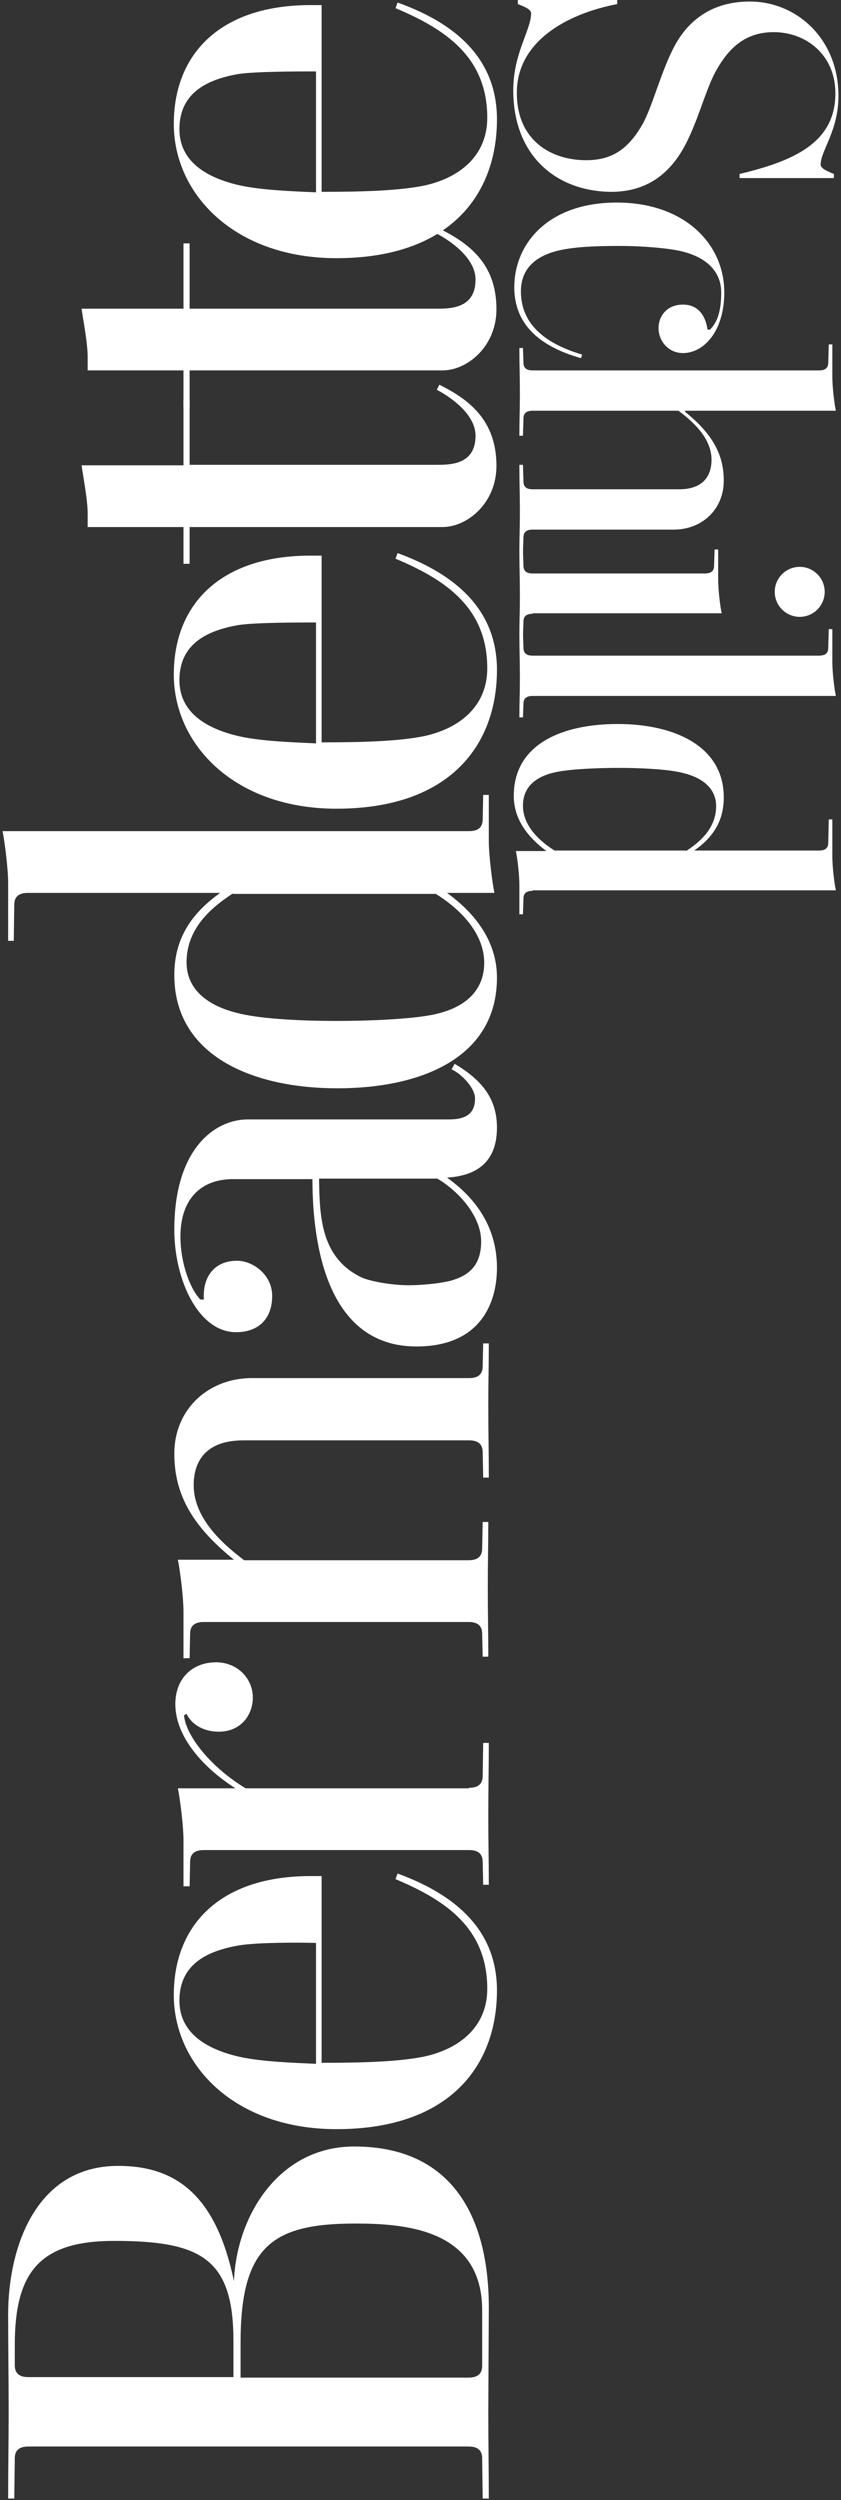 <?xml version="1.0" encoding="utf-8"?>
<!-- Generator: Adobe Illustrator 23.1.1, SVG Export Plug-In . SVG Version: 6.00 Build 0)  -->
<svg version="1.1" id="Ebene_1" xmlns="http://www.w3.org/2000/svg" xmlns:xlink="http://www.w3.org/1999/xlink" x="0px" y="0px"
	 viewBox="0 0 165 490" style="enable-background:new 0 0 165 490;" xml:space="preserve">
<rect x="0" y="0" width="165" height="490" fill="#333333" stroke="none"/>
<style type="text/css">
	.st0{fill:#FFFFFF;}
</style>
<path class="st0" d="M1.6,453.6c0-12.9,5.3-29.1,21.6-29.1c11.8,0,19.3,6.3,22.7,22.6c0.5-12.8,8.8-26.4,23.6-26.4
	c19.2,0,26.6,13.8,26.4,32.3l-0.1,19.7c0,5.7,0.1,11.3,0.1,17h-1.2l-0.1-7.9c0-2-1.5-2.3-2.7-2.3H5.6c-1.2,0-2.7,0.3-2.7,2.3
	l-0.1,7.9H1.6c0-5.7,0.1-11.3,0.1-17C1.7,466.4,1.6,460.1,1.6,453.6 M2.9,463.6c0,2,1.5,2.3,2.7,2.3h40.2v-7.1
	c0-16.1-6.3-19.6-23.4-19.6c-14.6,0-19.5,6.1-19.5,20.4V463.6z M47.2,466h44.7c1.2,0,2.7-0.3,2.7-2.3v-10.9c0-15.9-15.1-17-24.9-17
	c-16.2,0-22.5,4.4-22.5,23.3V466z"/>
<path class="st0" d="M97.5,390.1c0,14.6-9.1,27.2-31.5,27.2c-19.9,0-31.9-12.5-31.9-26.3c0-13.9,9.3-23.3,26.8-23.3h2.2v36.6
	c9.3,0,15.4-0.3,20-1.2c7.1-1.5,12.5-5.9,12.5-13.3c0-11.8-8-17.3-18-21.5l0.4-1.1C89.8,371.5,97.5,378.6,97.5,390.1 M46.8,381.3
	c-5.7,1-11.6,3.4-11.6,10.8c0,6.3,5.2,9.5,11.7,11c4.4,1,10.9,1.2,15.1,1.4v-23.7C58.2,380.7,50.3,380.7,46.8,381.3"/>
<path class="st0" d="M92,350.4c1.2,0,2.7-0.3,2.7-2.3l0.1-6.5h1.1c0,5.4-0.1,8.7-0.1,14.2c0,5.7,0.1,7.9,0.1,13.6h-1.1l-0.1-4.5
	c0-2-1.5-2.3-2.7-2.3H40c-1.2,0-2.7,0.3-2.7,2.3l-0.1,4.8H36v-9c0-2.9-0.7-8.3-1.1-10.2h11.3c-6-3.8-11.8-9.9-11.8-16.5
	c0-5,3.3-8.2,8-8.2c4.1,0,7.2,3.1,7.2,6.9c0,3.4-2.3,6.7-6.7,6.7c-2.7,0-5.2-1.2-6.3-3.5l-0.5,0.3c0.4,4.1,5.3,10.2,12.1,14.3H92z"
	/>
<path class="st0" d="M36,315.9c0-2.9-0.7-8.3-1.1-10.2h11c-7.9-6.4-11.7-12.5-11.7-20.8c0-8.6,6.5-14.6,14.8-14.8H92
	c1.2,0,2.7-0.3,2.7-2.3l0.1-4.5h1.1c0,5.4-0.1,6.7-0.1,12.1c0,5.7,0.1,8.4,0.1,14.2h-1.1l-0.1-5c0-2-1.5-2.3-2.7-2.3H47.8
	c-7.9,0-9.8,4.6-9.8,8.8c0,6.9,6.5,12.1,9.9,14.7h44c1.2,0,2.7-0.3,2.7-2.3l0.1-5.2h1.1c0,5.4-0.1,7.3-0.1,12.8
	c0,5.7,0.1,7.9,0.1,13.6h-1.1l-0.1-4.5c0-2-1.5-2.3-2.7-2.3H40c-1.2,0-2.7,0.3-2.7,2.3l-0.1,4.8H36V315.9z"/>
<path class="st0" d="M89.2,208.5c5.2,3.1,8.3,6.7,8.3,12.5c0,7.5-4.9,9.5-9.8,9.8c6.7,4.8,9.8,10.8,9.8,17.7
	c0,6.7-3.1,15.4-15.8,15.4c-17.4,0-20.4-19.7-20.4-32.8H45.7c-5.9,0-10.3,3.5-10.3,11.3c0,5,1.8,10.1,3.9,12.3H40
	c-0.3-4.6,2.2-7.6,6.5-7.6c3.1,0,6.9,2.7,6.9,6.9c0,4.4-2.6,7.1-7.1,7.1c-7.3,0-12.1-10.1-12.1-20.1c0-15.9,8-21.6,14.4-21.6H88
	c2.5,0,5.2-0.5,5.2-4.1c0-2.2-2.9-5-4.6-5.7L89.2,208.5z M62.6,231.1c0.1,7.5,0.4,15.5,8.4,19.3c1.9,0.8,6,1.5,9.1,1.5
	c3.3,0,7.4-0.5,9-1.1c3.4-1.1,5.3-3.3,5.3-7.5c0-5-4.5-9.9-8.6-12.3H62.6z"/>
<path class="st0" d="M92,162.9c1.2,0,2.7-0.3,2.7-2.3l0.1-4.8h1.1v9c0,2.9,0.7,8.3,1.1,10.2h-9.3c5.4,3.9,9.8,9.4,9.8,16.6
	c0,15.8-15,21.7-31.3,21.7c-16.7,0-32-6.4-32-22.2c0-7.2,3.4-12.1,9-16.1H5.5c-1.2,0-2.7,0.3-2.7,2.3l-0.1,7.1H1.6v-11.3
	c0-2.9-0.7-8.3-1.1-10.2H92z M45.7,175.1c-3.5,2.3-9.1,6.4-9.1,13.5c0,4.6,3.1,8.4,10.6,10.1c4.8,1.1,12.9,1.4,18.8,1.4
	c5.9,0,14.2-0.3,18.8-1.2c7.5-1.5,10.2-5.6,10.2-10.2c0-6.5-5.9-11.3-9.5-13.5H45.7z"/>
<path class="st0" d="M97.5,131.3c0,14.6-9.1,27.2-31.5,27.2c-19.9,0-31.9-12.5-31.9-26.3c0-13.9,9.3-23.3,26.8-23.3h2.2v36.6
	c9.3,0,15.4-0.3,20-1.2c7.1-1.5,12.5-5.9,12.5-13.3c0-11.8-8-17.3-18-21.5l0.4-1.1C89.8,112.7,97.5,119.8,97.5,131.3 M46.8,122.5
	c-5.7,1-11.6,3.4-11.6,10.8c0,6.3,5.2,9.5,11.7,11c4.4,1,10.9,1.2,15.1,1.4V122C58.2,122,50.3,122,46.8,122.5"/>
<path class="st0" d="M97.4,91.3c0,7.3-5.7,12-10.6,12H37.2v7.2H36v-7.2H17.2v-2.6c0-2.7-0.8-6.8-1.2-9.5h20V78.3h1.2v12.8h48.5
	c2.6,0,7.6,0,7.6-5.7c0-4.2-4.9-7.6-7.6-9l0.5-1C91.8,78.2,97.4,82.2,97.4,91.3"/>
<path class="st0" d="M97.4,60.6c0,7.3-5.7,12-10.6,12H37.2v7.2H36v-7.2H17.2V70c0-2.7-0.8-6.8-1.2-9.5h20V47.7h1.2v12.8h48.5
	c2.6,0,7.6,0,7.6-5.7c0-4.2-4.9-7.6-7.6-9l0.5-1C91.8,47.6,97.4,51.5,97.4,60.6"/>
<path class="st0" d="M97.5,23.4c0,14.6-9.1,27.2-31.5,27.2c-19.9,0-31.9-12.5-31.9-26.3c0-13.9,9.3-23.3,26.8-23.3h2.2v36.6
	c9.3,0,15.4-0.3,20-1.2c7.1-1.5,12.5-5.9,12.5-13.3c0-11.8-8-17.3-18-21.5l0.4-1.1C89.8,4.7,97.5,11.8,97.5,23.4 M46.8,14.5
	c-5.7,1-11.6,3.4-11.6,10.8c0,6.3,5.2,9.5,11.7,11c4.4,1,10.9,1.2,15.1,1.4V14C58.2,14,50.3,14,46.8,14.5"/>
<path class="st0" d="M100.7,17.7c0-7.3,3.5-11.8,3.5-15.1c0-0.9-1.9-1.5-2.6-1.8V0h19.5v0.8c-9.9,1.9-19.7,7.3-19.7,17.4
	c0,9.4,6.8,13.2,13.6,13.2c5.2,0,8.4-2.3,11.2-7.3c1.9-3.6,3.6-10.3,6.1-15c2.7-5.1,7.4-8.8,14.8-8.8c9.2,0,17.4,7.3,17.4,18.5
	c0,6.9-3.5,10.7-3.5,13.5c0,0.8,1.9,1.5,2.6,1.8v0.8h-18.5v-0.8c10.4-2.5,18.8-6,18.8-15.8c0-7.6-5.8-12-12.1-12
	c-5.5,0-8.9,3-11.6,8.1c-1.8,3.5-3.2,8.9-5.4,13.3c-2.7,5.5-7.1,9.9-14.9,9.9C109,37.5,100.7,30.4,100.7,17.7"/>
<path class="st0" d="M100.9,56.3c0-8.5,6.6-16.6,20.1-16.6c13.3,0,21.1,8.1,21.1,17.6c0,7.6-4,11.9-8.1,11.9c-2.9,0-4.8-2.4-4.8-4.9
	c0-2.3,1.6-4.6,4.8-4.6c3.2,0,4.5,2.5,4.8,4.9h0.5c1.4-1.4,2.2-3.5,2.2-7.3c0-3.6-2.3-6.8-8-8.1c-2.7-0.6-7.6-1-12-1
	c-4.8,0-9,0.2-11.9,0.9c-4.7,1.1-7.4,3.7-7.4,8c0,6.8,5.3,10.4,12,12.4l-0.2,0.7C106.9,68.2,100.9,64.3,100.9,56.3"/>
<path class="st0" d="M134.4,80.7c5.2,4.2,7.6,8.2,7.6,13.5c0,5.6-4.2,9.5-9.6,9.6h-27.9c-0.8,0-1.8,0.2-1.8,1.5l-0.1,2.9h-0.7
	c0-3.5,0.1-4.3,0.1-7.9c0-3.7-0.1-5.5-0.1-9.2h0.7l0.1,3.3c0,1.3,1,1.5,1.8,1.5h28.7c5.1,0,6.4-3,6.4-5.8c0-4.5-4.2-7.9-6.5-9.6
	h-28.6c-0.8,0-1.8,0.2-1.8,1.5l-0.1,3.4h-0.7c0-3.5,0.1-4.8,0.1-8.3c0-3.7-0.1-5.1-0.1-8.9h0.7l0.1,2.9c0,1.3,1,1.5,1.8,1.5h56.2
	c0.8,0,1.8-0.2,1.8-1.5l0.1-3.6h0.7v6.4c0,1.9,0.4,5.4,0.7,6.6H134.4z"/>
<path class="st0" d="M104.5,120.3c-0.8,0-1.8,0.2-1.8,1.5l-0.1,2.8h-0.7c0-3.5,0.1-4.2,0.1-7.8c0-3.7-0.1-5.2-0.1-8.9h0.7l0.1,3
	c0,1.3,1,1.5,1.8,1.5h33.8c0.8,0,1.8-0.2,1.8-1.5l0.1-3.2h0.7v5.9c0,1.9,0.4,5.4,0.7,6.6H104.5z M152,116c0-2.7,2.2-4.9,4.9-4.9
	c2.7,0,4.9,2.2,4.9,4.9c0,2.7-2.2,4.9-4.9,4.9C154.2,120.9,152,118.7,152,116"/>
<path class="st0" d="M104.5,136.4c-0.8,0-1.8,0.2-1.8,1.5l-0.1,2.7h-0.7c0-3.5,0.1-4.2,0.1-7.7c0-3.7-0.1-5.2-0.1-8.9h0.7l0.1,3
	c0,1.3,1,1.5,1.8,1.5h56.2c0.8,0,1.8-0.2,1.8-1.5l0.1-3.7h0.7v6.5c0,1.9,0.4,5.4,0.7,6.6H104.5z"/>
<path class="st0" d="M104.5,174.6c-0.8,0-1.8,0.2-1.8,1.5l-0.1,3.1h-0.7v-5.8c0-1.9-0.4-5.4-0.7-6.6h6c-3.5-2.6-6.4-6.1-6.4-10.8
	c0-10.3,9.7-14.1,20.4-14.1c10.9,0,20.8,4.2,20.8,14.4c0,4.7-2.2,7.9-5.8,10.4h24.5c0.8,0,1.8-0.2,1.8-1.5l0.1-4.6h0.7v7.3
	c0,1.9,0.4,5.4,0.7,6.6H104.5z M134.6,166.8c2.3-1.5,5.9-4.2,5.9-8.8c0-3-2-5.5-6.9-6.6c-3.1-0.7-8.4-0.9-12.2-0.9
	c-3.8,0-9.2,0.2-12.2,0.8c-4.9,1-6.6,3.6-6.6,6.6c0,4.3,3.8,7.3,6.2,8.8H134.6z"/>
</svg>
